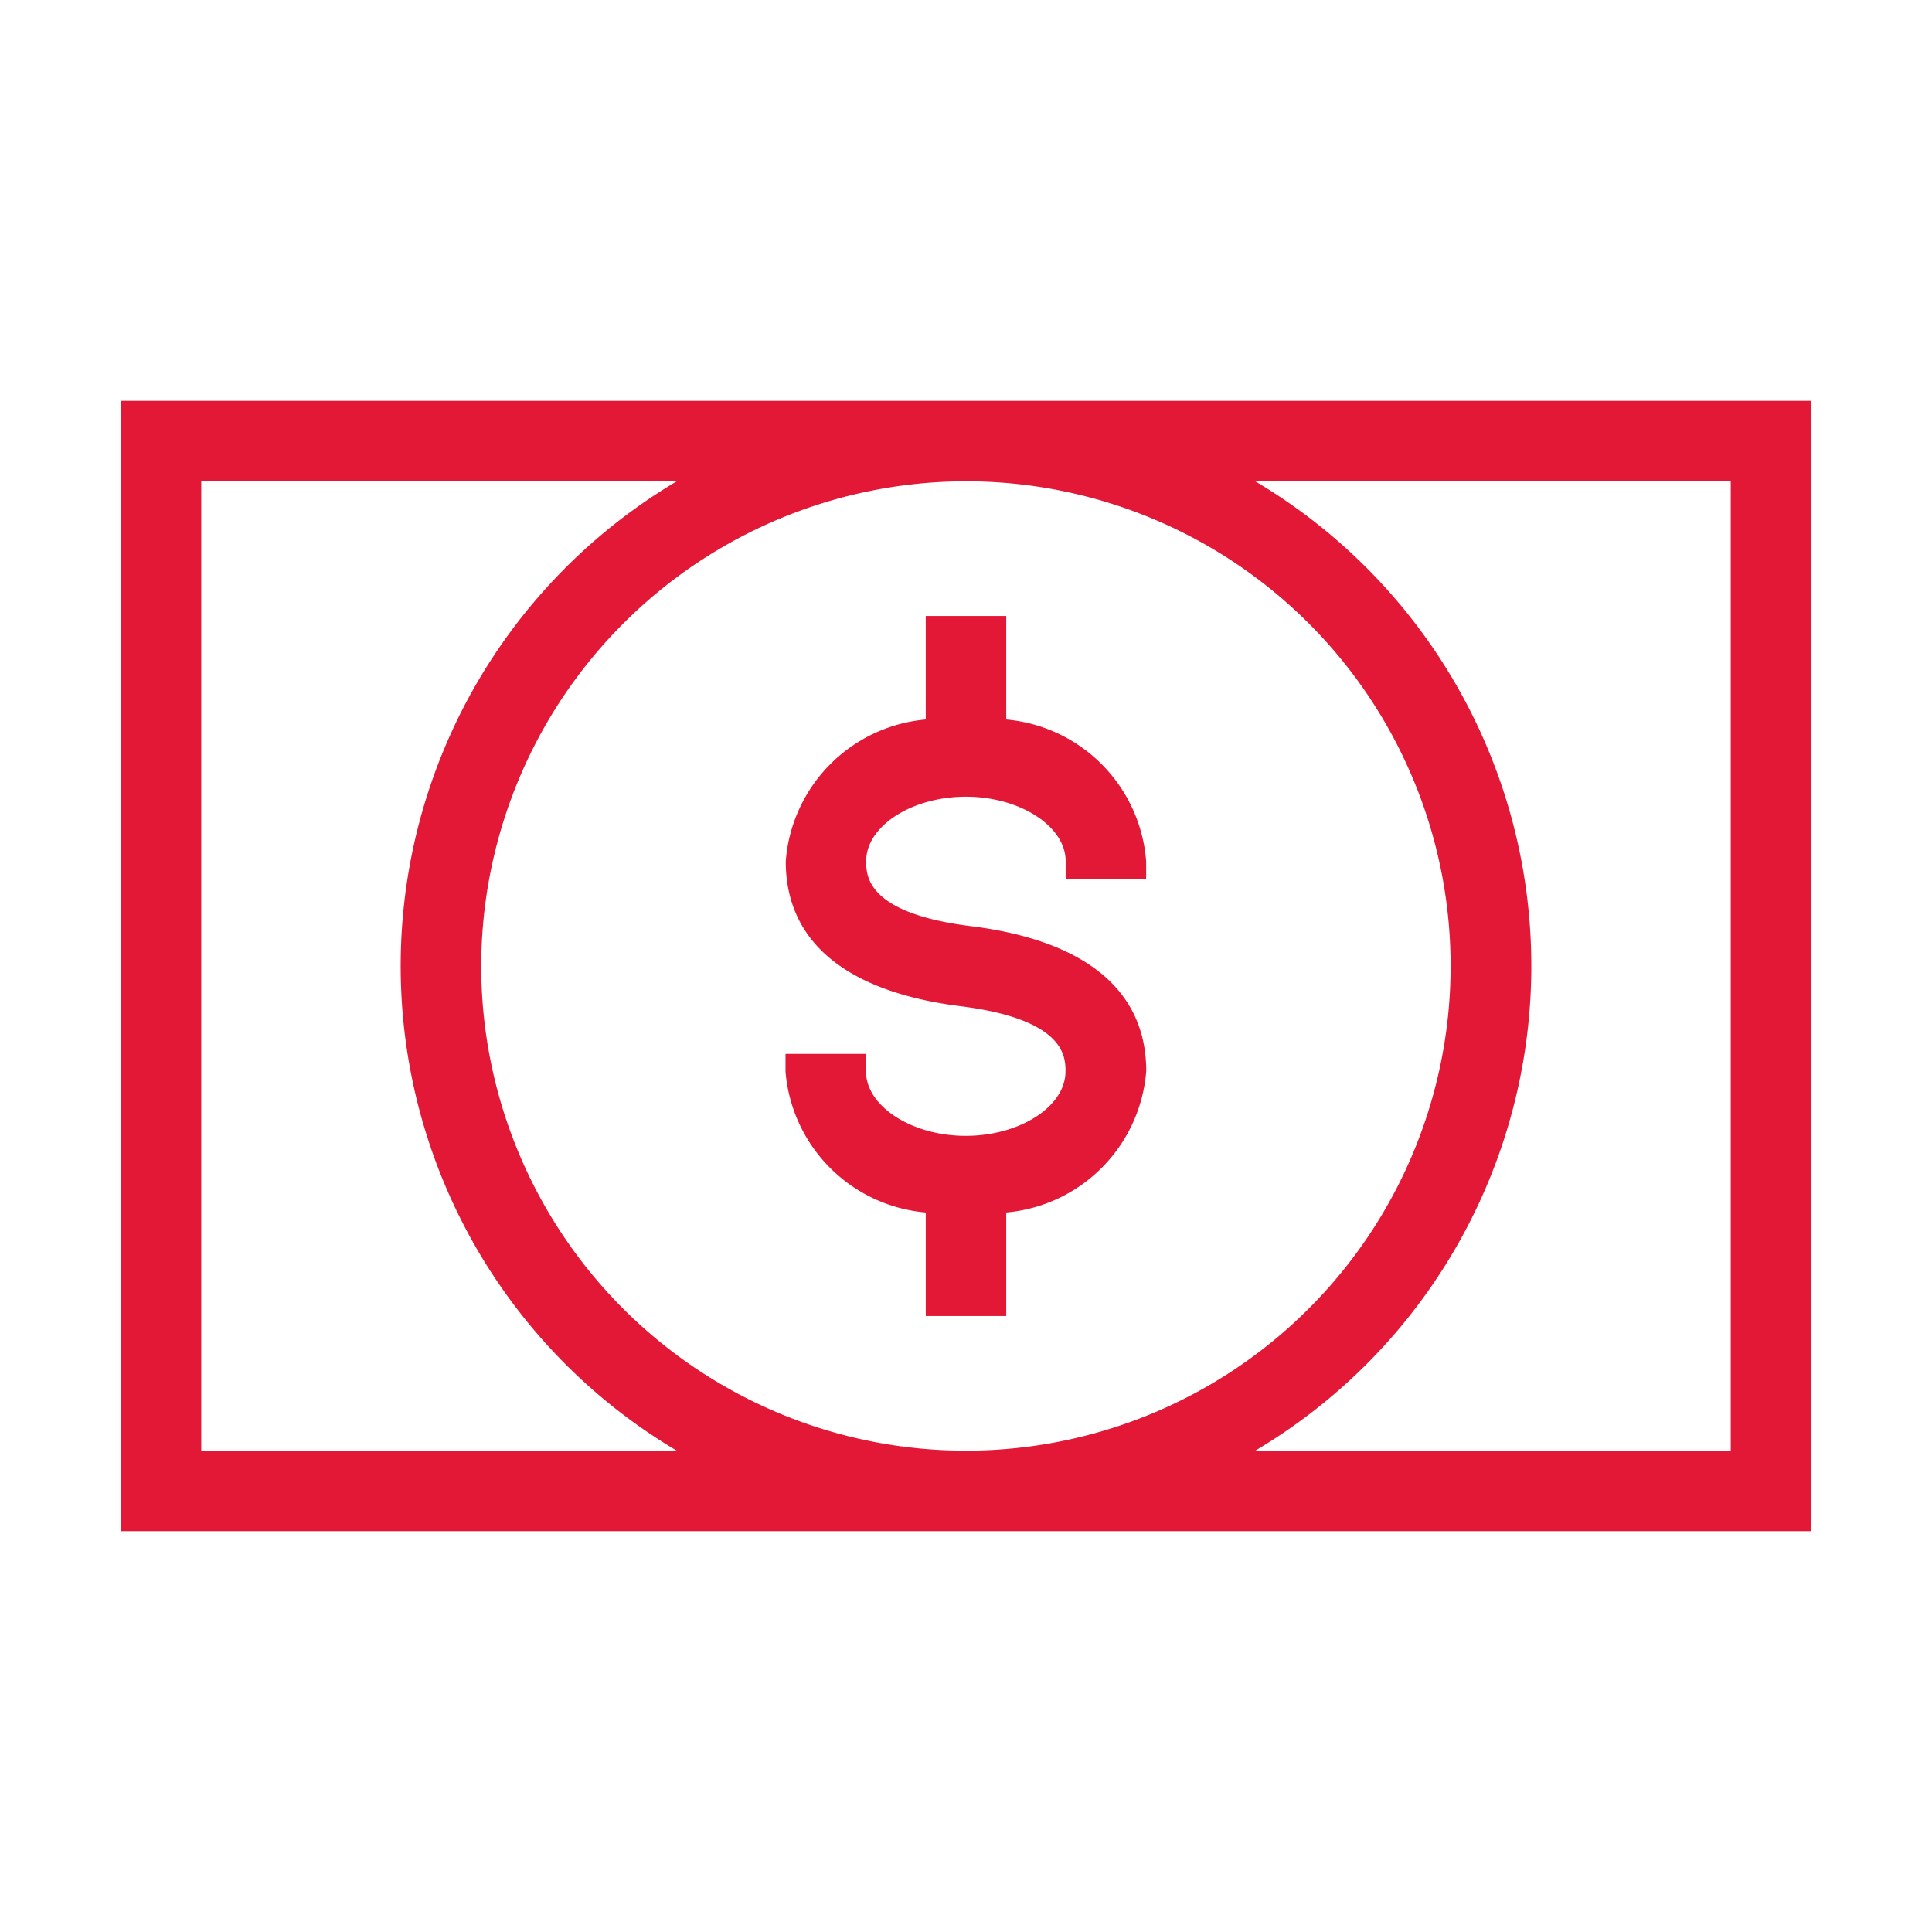 <svg xmlns="http://www.w3.org/2000/svg" viewBox="0 0 24 24"><defs><style>.cls-1{fill:none;}.cls-2{fill:#e31837;}</style></defs><title>bofa_icon_cash2_186rgb</title><g id="ICON_ART" data-name="ICON ART"><rect class="cls-1" width="24" height="24"/><path class="cls-2" d="M1.5,4.979V19.021h21V4.979Zm1,13.042V5.979H8.407a7,7,0,0,0,0,12.042ZM12,5.979A6.021,6.021,0,1,1,5.978,12,6.028,6.028,0,0,1,12,5.979Zm9.5,12.042H15.593a7,7,0,0,0,0-12.042H21.5Z"/><path class="cls-2" d="M11.5,15.062v1.286h1V15.062a1.914,1.914,0,0,0,1.739-1.757c0-1-.754-1.623-2.179-1.8-1.3-.162-1.3-.631-1.3-.808,0-.435.567-.8,1.239-.8s1.239.368,1.239.8v.218h1V10.7A1.914,1.914,0,0,0,12.5,8.938V7.652h-1V8.938A1.914,1.914,0,0,0,9.761,10.7c0,1,.752,1.622,2.175,1.8,1.3.164,1.3.633,1.3.81,0,.435-.567.8-1.239.8s-1.239-.368-1.239-.8v-.218h-1v.218A1.914,1.914,0,0,0,11.5,15.062Z"/></g></svg>
